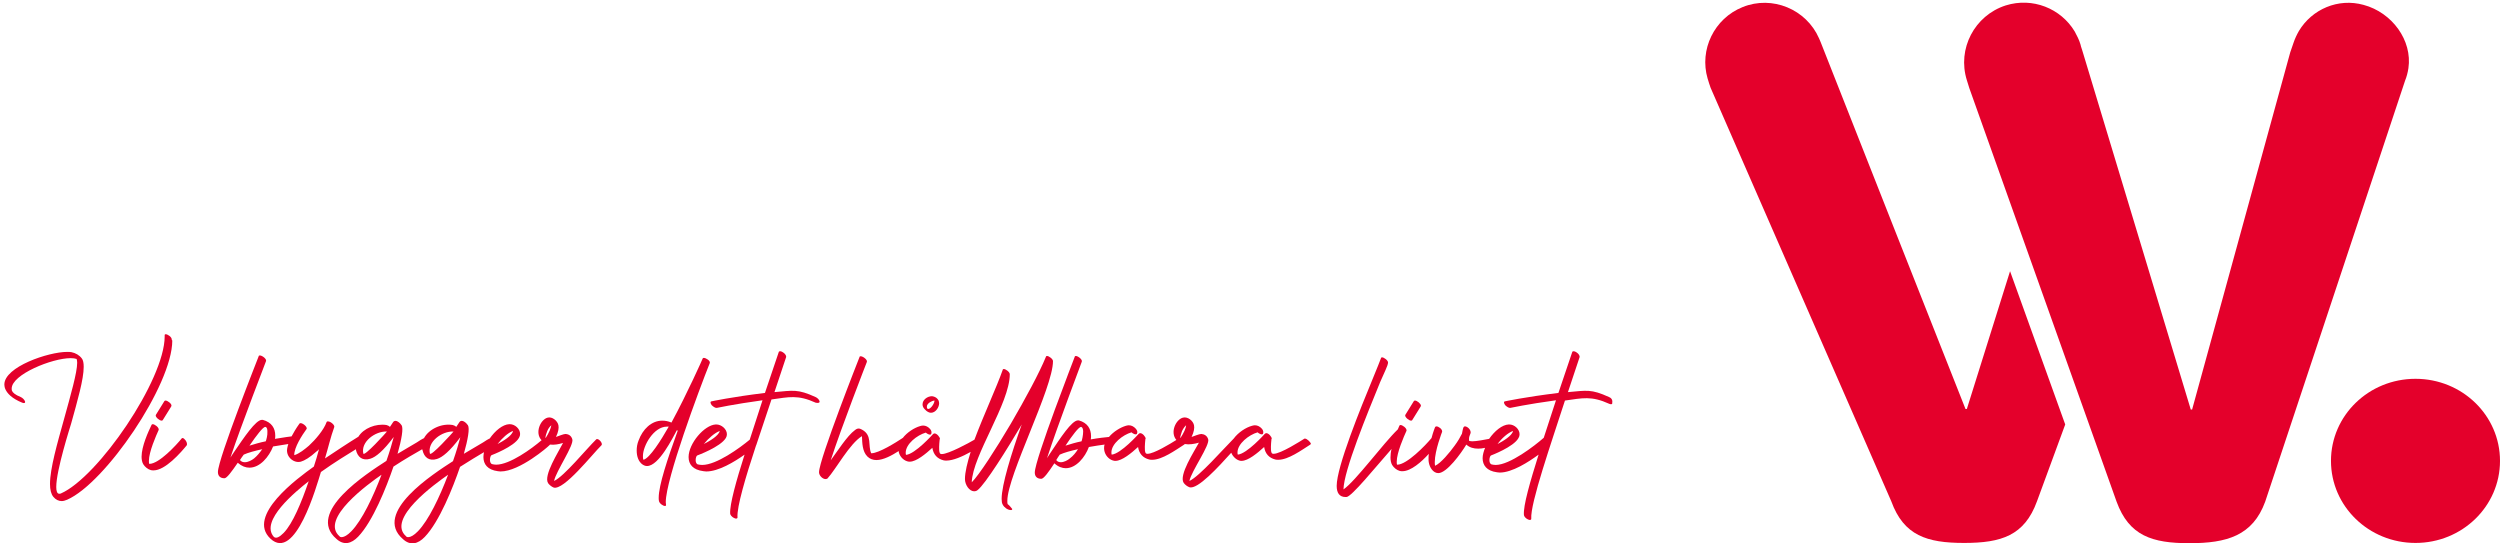 <?xml version="1.0" encoding="utf-8"?>
<!-- Generator: Adobe Illustrator 27.6.1, SVG Export Plug-In . SVG Version: 6.00 Build 0)  -->
<svg version="1.1" id="Lager_1" xmlns="http://www.w3.org/2000/svg" xmlns:xlink="http://www.w3.org/1999/xlink" x="0px" y="0px"
	 viewBox="0 0 920 200" style="enable-background:new 0 0 920 200;" xml:space="preserve">
<style type="text/css">
	.st0{fill:#E4002B;}
</style>
<g>
	<g>
		<path class="st0" d="M739.7,99.8l-15.9,50.7h-0.5c0,0-52.9-133.8-53.3-135c-0.1-0.2-0.5-1.2-0.6-1.4
			c-4.7-10.7-17.2-15.9-28.1-11.5c-10.5,4.2-16,15.7-12.9,26.3c0,0.1,0.1,0.2,0.1,0.3c0.3,1,0.6,2,1,3.1l66.5,152.2
			c4.6,12.6,13.1,15.3,26.8,15.3s22.2-2.7,26.8-15.3l10.4-28.3L739.7,99.8z"/>
	</g>
	<g>
		<path class="st0" d="M869.8,1.8c-9.4-2.6-19,1.6-23.8,9.6c-0.8,1.4-1.5,2.9-2,4.4c-0.4,1.1-0.8,2.3-1.2,3.5l-36.1,131.4h-0.5
			L766.5,19.3c-0.2-0.8-0.5-1.5-0.7-2.2c-0.1-0.3-0.1-0.6-0.2-0.8c-0.5-1.7-1.3-3.2-2.1-4.7c-5.1-8.5-15.5-12.7-25.4-9.6
			c-11.5,3.7-17.9,16-14.3,27.5c0.3,1,0.9,2.9,0.9,2.9l54.2,152.2c4.6,12.6,13.1,15.3,26.8,15.3c13.7,0,23.3-2.7,27.9-15.3
			l50.6-152.3c0.3-0.9,0.6-1.8,0.9-2.7c0.3-0.7,0.5-1.4,0.7-2.1c0.2-0.8,0.4-1.6,0.5-2.4C887.8,14.9,880.3,4.6,869.8,1.8"/>
	</g>
	<g>
		<path class="st0" d="M888.9,139.4c-17.2,0-31.1,13.5-31.1,30.2c0,16.7,13.9,30.2,31.1,30.2s31.1-13.5,31.1-30.2
			C920,152.9,906.1,139.4,888.9,139.4"/>
	</g>
</g>
<g>
	<path class="st0" d="M519.3,154.8c0.2,0,0.3-0.1,0.4-0.2l3.1-5c0-0.1,0.1-0.2,0.1-0.3c0-0.7-1.4-1.9-2.2-1.9
		c-0.2,0-0.3,0.1-0.4,0.2l-3.1,5c0,0.1-0.1,0.2-0.1,0.3C517.1,153.6,518.5,154.8,519.3,154.8z"/>
	<path class="st0" d="M63.2,124.9c0-0.9-1.5-1.9-2.2-1.9c-0.3,0-0.4,0.1-0.4,0.4c0,0.1,0,0.3,0,0.4c0,16-24.5,51.8-38.2,57.8
		c-0.2,0.1-0.4,0.1-0.6,0.1c-0.8,0-1.1-1-1.1-2.5c0-6.2,5.1-22,5.5-23.4c2.3-8.3,4.6-16.2,4.6-20.8c0-1.4-0.2-2.5-0.7-3.1
		c-0.9-1.2-2.3-2-3.8-2.3c-0.5-0.1-1-0.1-1.6-0.1c-6.9,0-23.1,5.5-23.1,12c0,0.4,0.1,0.9,0.2,1.3c0.7,2,2.7,3.9,6.4,5.4
		c0.7,0.3,1.2,0.1,1-0.5c-0.2-0.6-0.9-1.3-1.6-1.6c-2-0.8-2.9-1.6-3.2-2.3c-0.1-0.3-0.1-0.6-0.1-0.8c0-5.2,14.9-11.2,21.7-11.2
		c0.9,0,1.6,0.1,2.2,0.3c0.1,0.3,0.2,0.8,0.2,1.4c0,3.6-2.4,11.9-4.8,20.6c-2.5,9-5.2,18.3-5.2,24c0,2.1,0.4,3.7,1.2,4.7
		c0.9,1.1,2,1.6,3.1,1.6c0.6,0,1.3-0.2,2-0.5c14-6.1,38.7-42.2,38.7-58.6C63.2,125.2,63.2,125.1,63.2,124.9z"/>
	<path class="st0" d="M60.9,147.4c-0.2,0-0.3,0.1-0.4,0.2l-3.1,5c0,0.1-0.1,0.2-0.1,0.3c0,0.7,1.4,1.9,2.2,1.9
		c0.2,0,0.3-0.1,0.4-0.2l3.1-5c0-0.1,0.1-0.2,0.1-0.3C63.2,148.6,61.7,147.4,60.9,147.4z"/>
	<path class="st0" d="M67.2,161.2c-0.1,0-0.2,0-0.3,0.1c-2,2.5-8.4,9.4-11.9,9.4c0,0-0.1,0-0.1,0c-0.1-0.3-0.1-0.7-0.1-1.1
		c0-3.3,2.6-9.2,3.6-11.4c0-0.1,0-0.1,0-0.2c0-0.8-1.5-1.9-2.2-1.9c-0.2,0-0.3,0.1-0.4,0.2c-1.2,2.5-3.7,7.9-3.7,11.8
		c0,1,0.2,2,0.6,2.7c0.6,1,1.7,1.9,2.8,2.2c0.3,0.1,0.7,0.1,1,0.1c4.3,0,9.9-6.4,12.2-9.2c0.1-0.1,0.1-0.2,0.1-0.4
		C68.9,162.6,67.8,161.2,67.2,161.2z"/>
	<path class="st0" d="M219.4,161.7c-3.6,3.5-11.8,13.6-15.5,15.3c0.7-3.6,7.5-13.3,6.7-15.4c-0.4-1.2-1.2-1.8-2.5-1.9
		c-0.7,0-2.6,0.8-3.5,1.1c0.9-1.9,1.1-3.3,0.9-4.3c-0.3-1.6-2.3-3.3-4-2.8c-2.6,0.7-4.8,5.6-2.2,8.3c-3.6,3.1-11.7,9-16.7,9
		c-0.5,0-1.1-0.1-1.5-0.2c-0.6-0.2-0.8-0.9-0.8-1.6c0-0.8,0.3-1.6,0.6-1.7c0,0,8.3-3.1,10.1-6.4c0.3-0.5,0.4-0.9,0.4-1.4
		c0-1.9-1.9-3.6-3.8-3.6c-0.1,0-0.1,0-0.2,0c-2.4,0.1-5.2,2.4-7.2,5.3c0,0-0.1,0-0.1,0c-0.4,0.2-1.3,0.7-2.3,1.4
		c-1.8,1.1-4.3,2.5-7.1,4.2c1.5-5.3,2.2-9.4,1.5-10.5c-0.5-0.8-2.2-2.4-3.1-1.2c-0.4,0.6-0.8,1.2-1.2,1.8c-0.4-0.4-0.9-0.6-1.3-0.7
		c-4.1-0.7-8.8,1.5-10.6,4.9c-0.1,0-0.2,0-0.3,0.1c-0.4,0.2-1.3,0.7-2.3,1.4c-1.8,1.1-4.3,2.5-7.1,4.2c1.5-5.3,2.2-9.4,1.5-10.5
		c-0.5-0.8-2.2-2.4-3.1-1.2c-0.4,0.6-0.8,1.2-1.2,1.8c-0.4-0.4-0.9-0.6-1.3-0.7c-3.9-0.6-8.4,1.2-10.3,4.3c-3.9,2.4-8.4,5.4-12.3,8
		c1.1-3.6,2.1-8,3.4-11.5c0.3-0.7-1.2-2-2.1-2.1c-0.3-0.1-0.6,0-0.7,0.2c-1,2.9-4.2,6.6-6.5,8.7c-1.4,1.2-3.6,3-5.4,3.5
		c-0.1-2.8,2.9-7.4,4.5-9.6c0.6-0.8-2-2.8-2.6-2c-1.3,1.8-2.2,3.4-2.9,4.7c0,0-0.1,0-0.1,0c0,0-2.6,0.3-6,0.9
		c0.1-0.4,0.1-0.8,0.1-1.2c0-2.7-1.3-4.9-4.6-5.8c-0.1,0-0.2,0-0.3,0c-2.3,0-6.6,6.5-10.3,11.9c-0.5,0.7-0.9,1.4-1.3,2
		c4-12,13.1-35.4,13.1-35.5c0.3-0.8-1.4-2.1-2.3-2.1c-0.2,0-0.4,0.1-0.4,0.3c0,0.1-15,37.8-15,42.6c0,1.4,0.8,2.3,2.4,2.3
		c0.9,0,2.7-2.5,4.9-5.7c1.5,1.3,2.9,1.8,4.3,1.8c3.9,0,7.2-4,8.7-7.8c2.1-0.4,4.1-0.6,5.6-0.9c-0.2,0.6-0.3,1.1-0.4,1.6
		c-0.2,1,0,1.8,0.3,2.5c0.8,1.7,2.8,2.9,4.7,2.4c1.4-0.4,3.4-1.6,5.7-3.7c0,0,0,0,0,0c0.1-0.1,0.5-0.3,1-0.9
		c-0.6,2.2-1.2,4.4-1.9,6.4c-5.9,4.2-24.9,18.1-16,26.5c9.2,8.7,17-19.4,18.6-24.5c4.9-3.5,9.8-6.5,12.9-8.4c0,0.1,0,0.2,0,0.3
		c0.6,2.6,2.4,4.1,5.3,3.2c2-0.6,4.8-2.9,8.6-8c-0.6,2.3-1.5,5.4-2.7,8.8c-7.1,4.6-29.7,19-18.4,28.7c2.7,2.5,5.5,1.8,8-0.8
		c5.4-5.6,10.4-18.2,13-25.8c4.1-2.7,8-4.9,10.6-6.4c0,0.1,0,0.3,0.1,0.4c0.6,2.6,2.4,4.1,5.3,3.2c2-0.6,4.8-2.9,8.6-8
		c-0.6,2.3-1.5,5.4-2.7,8.8c-7.1,4.6-29.7,19-18.4,28.7c2.7,2.5,5.5,1.8,8-0.8c5.4-5.6,10.4-18.2,13-25.8c3.3-2.1,6.4-4,8.8-5.4
		c-0.1,0.6-0.2,1.2-0.2,1.8c0,2.6,1.5,4.7,5.3,5.2c0.3,0,0.6,0.1,1,0.1c7.1,0,17.7-9.3,17.7-9.4c0.1,0,0.3-0.3,0.5-0.5
		c1.5,0.2,3.2-0.1,4.8-0.6c-1.6,3.2-7.3,12-5.5,14.8c0.5,0.7,1.3,1.3,2,1.6c3.7,1.3,14.4-12.4,17.6-15.5
		C222.1,163.2,220.1,161,219.4,161.7z M93.5,168.7c-0.9,0.7-2.2,1.4-3.4,1.4c-0.7,0-1.3-0.2-1.8-0.8c0.5-0.7,0.9-1.4,1.4-2
		c1.5-0.7,4.1-1.4,6.8-2C95.6,166.6,94.6,167.8,93.5,168.7z M97.8,162.4c-2,0.4-4.1,1-6,1.6c2.6-3.8,5-6.9,5.8-6.9c0,0,0.1,0,0.1,0
		c0.6,0.2,0.7,0.9,0.7,1.7C98.5,160.2,98,161.9,97.8,162.4z M104.4,196.1c-1.5,1.5-2.7,2.2-3.6,1.5c-5.3-5.9,8.1-16.8,12.8-20.5
		C110.9,185,107.7,192.7,104.4,196.1z M133.7,166.9c-1-4.3,4.4-8.3,8.7-8.1C142.2,159.1,134,168.2,133.7,166.9z M129.3,195.5
		c-3,3.1-4.4,2-4.3,1.9c-7.5-6.4,10.8-19.5,15.4-22.7C137.3,182.9,133.2,191.5,129.3,195.5z M158.2,166.9c-1-4.3,4.4-8.3,8.7-8.1
		C166.7,159.1,158.5,168.2,158.2,166.9z M153.8,195.5c-3,3.1-4.4,2-4.3,1.9c-7.5-6.4,10.8-19.5,15.4-22.7
		C161.8,182.9,157.7,191.5,153.8,195.5z M188.8,158.6c-0.4,1.8-3.6,3.7-5.7,4.8C184.7,161.3,187,159.2,188.8,158.6z M201.4,158.6
		c0.4-1,1-1.7,1.5-2.1c-0.2,1.1-0.8,2.7-2.1,4.7C200.5,161,201.3,158.8,201.4,158.6z"/>
	<path class="st0" d="M261.2,133.6c0.3-0.8-1.4-1.9-2.2-1.9c-0.2,0-0.4,0.1-0.4,0.2c0,0.1-5.7,12.9-11.5,23.6
		c-1.2-0.5-2.3-0.7-3.4-0.7c-4,0-7.2,3.2-8.7,7.3c-0.5,1.2-0.7,2.5-0.7,3.7c0,2.2,0.7,4.1,2.1,5.1c0.6,0.4,1.1,0.6,1.7,0.6
		c4.4,0,9.5-10.5,11-13.2c0.1,0.1,0.2,0.1,0.3,0.2c-3.8,10.5-7,20.1-7,24.7c0,0.4,0,0.8,0.1,1.2c0.2,0.9,1.5,1.8,2.2,1.8
		c0.3,0,0.4-0.1,0.4-0.4c0-0.3-0.1-0.6-0.1-1C245,176.4,257.2,143.6,261.2,133.6z M236.8,169.2c-0.2-0.4-0.2-0.8-0.2-1.4
		c0-3.8,4-10.8,8.8-10.8c0.2,0,0.4,0,0.7,0C243.2,162.1,239.1,168.6,236.8,169.2z"/>
	<path class="st0" d="M301.6,147.7c-0.1-0.6-0.8-1.3-1.5-1.6c-6.6-3-8.2-2.4-15.1-1.8c2.5-7.5,4.3-12.9,4.3-12.9
		c0.1-0.4-0.3-1.2-1.1-1.7c-0.7-0.5-1.4-0.6-1.6-0.2c0,0-2.2,6.5-5.1,15.1c-12.3,1.5-19.7,3.1-19.7,3.1c-0.5,0.1-0.4,0.7,0.1,1.4
		c0.6,0.6,1.4,1.1,1.9,1c0.1,0,5.9-1.3,16.8-2.8c-1.5,4.6-3.1,9.6-4.7,14.5c-3.6,3-12.2,9.3-17.5,9.3c-0.6,0-1.1-0.1-1.6-0.2
		c-0.6-0.2-0.8-0.9-0.8-1.6c0-0.8,0.3-1.6,0.6-1.7c0,0,8.5-3.1,10.5-6.4c0.3-0.5,0.4-0.9,0.4-1.4c0-1.9-2-3.6-3.9-3.6
		c-0.1,0-0.1,0-0.2,0c-4.2,0.2-10,7-10,12c0,2.6,1.5,4.7,5.5,5.2c0.3,0,0.7,0.1,1,0.1c4.5,0,10.3-3.5,14.1-6.2
		c-3.1,9.7-5.5,18.4-5.3,21.7c0,0.5,0.7,1.3,1.4,1.6c0.7,0.4,1.3,0.3,1.3-0.2c-0.3-3.8,3-14.9,6.8-26.4c0-0.1,0.1-0.1,0.1-0.2
		c1.9-5.8,3.9-11.7,5.6-16.8c6.5-0.9,9.7-1.8,16.3,1.2C301.2,148.4,301.7,148.2,301.6,147.7z M264.9,158.6c-0.5,1.8-3.7,3.7-5.9,4.8
		C260.7,161.3,263.1,159.2,264.9,158.6z"/>
	<path class="st0" d="M592.1,146.1c-6.6-3-8.2-2.4-15.1-1.8c2.5-7.5,4.3-12.9,4.3-12.9c0.1-0.4-0.3-1.2-1.1-1.7
		c-0.7-0.5-1.4-0.6-1.6-0.2c0,0-2.2,6.5-5.1,15.1c-12.3,1.5-19.7,3.1-19.7,3.1c-0.5,0.1-0.4,0.7,0.1,1.4c0.6,0.6,1.4,1.1,1.9,1
		c0.1,0,5.9-1.3,16.8-2.8c-1.4,4.3-3,9.1-4.5,13.8c-3.4,3-12.5,10-17.7,10c-0.5,0-1.1-0.1-1.5-0.2c-0.6-0.2-0.8-0.9-0.8-1.6
		c0-0.8,0.3-1.6,0.6-1.7c0,0,8.3-3.1,10.1-6.4c0.3-0.5,0.4-0.9,0.4-1.4c0-1.9-1.9-3.6-3.8-3.6c-0.1,0-0.1,0-0.2,0
		c-2.4,0.1-5.2,2.4-7.2,5.3c-1.5,0.3-4.7,0.9-6.2,0.9c-0.5,0-0.9-0.1-1.2-0.2c0-0.3,0-0.5,0-0.7c0-0.8,0.2-1,0.6-2.2
		c0.1-1.3-1.3-2.4-2.1-2.4c-0.2,0-0.4,0.1-0.5,0.3c-0.1-0.1-0.6,2.2-0.6,2.4c-0.6,1.2-1.5,2.8-2.7,4.4c-1.8,2.5-5.1,6.5-7.2,7.4
		c-0.1-0.4-0.1-0.9-0.1-1.4c0-4.2,2.7-11.1,2.7-11.1c0-0.1,0-0.2,0-0.2c0-0.8-1.3-1.8-2.1-1.8c-0.2,0-0.4,0.1-0.5,0.3
		c0,0-0.7,1.7-1.3,4c-2.2,2.7-9.1,9.8-12.6,9.8c0,0-0.1,0-0.1,0c-0.1-0.3-0.1-0.7-0.1-1.1c0-3.3,2.6-9.2,3.6-11.4c0-0.1,0-0.1,0-0.2
		c0-0.8-1.5-1.9-2.2-1.9c-0.2,0-0.3,0.1-0.4,0.2c-0.2,0.4-0.4,0.9-0.6,1.4c-5.5,5.3-15.5,19-20,22.1c0.1-6.9,8.8-28,13.5-39.5
		c1.4-3.3,2.9-6.1,2.9-7.2c0-0.8-1.5-1.9-2.2-1.9c-0.2,0-0.4,0.1-0.4,0.3c-0.4,1.1-1.4,3.6-2.8,7c-4.8,11.6-13.5,33-13.5,40
		c0,2.6,1,4.1,3.3,4.1c0.1,0,0.2,0,0.3,0c1.9-0.1,10.6-10.9,16.6-17.7c-0.3,1.1-0.4,2.2-0.4,3.2c0,1,0.2,2,0.6,2.7
		c0.6,1,1.7,1.9,2.8,2.2c0.3,0.1,0.7,0.1,1,0.1c3.1,0,7-3.4,9.7-6.4c-0.1,0.6-0.1,1.3-0.1,1.9c0,0.5,0,0.9,0.1,1.3
		c0.3,1.8,1.6,3.9,3.5,3.9c0,0,0,0,0,0c3.1,0,8.4-7.3,10.3-10.5c1.2,1.1,2.7,1.5,4.4,1.5c0.8,0,1.7-0.1,2.5-0.3
		c-0.5,1.3-0.9,2.6-0.9,3.8c0,2.6,1.5,4.7,5.3,5.2c0.3,0,0.6,0.1,1,0.1c4.6,0,10.6-3.9,14.3-6.6c-3.1,9.9-5.7,18.8-5.4,22.2
		c0,0.5,0.7,1.3,1.4,1.6c0.7,0.4,1.3,0.3,1.3-0.2c-0.4-5.7,7.4-28,12.4-43.5c6.5-0.9,9.7-1.8,16.3,1.2c0.7,0.3,1.2,0.2,1.1-0.4
		C593.5,147.1,592.9,146.4,592.1,146.1z M556.8,158.6c-0.4,1.8-3.6,3.7-5.7,4.8C552.6,161.3,555,159.2,556.8,158.6z"/>
	<path class="st0" d="M342.6,151.9c1.7,0,3-2,3-3.5c0-0.3-0.1-0.7-0.2-1c-0.4-0.8-1.1-1.3-1.9-1.5c-0.2,0-0.4-0.1-0.5-0.1
		c-1.7,0-3.5,1.3-3.5,3c0,0.6,0.2,1.2,0.8,1.8C341.1,151.5,341.9,151.9,342.6,151.9z M341.1,149.4c0.2-1,1.7-1.9,2.8-2
		c0,1.1-1.4,3.1-2.3,3.1c-0.2,0-0.3-0.1-0.4-0.2C341.1,150.2,341.1,149.9,341.1,149.4z"/>
	<path class="st0" d="M370.8,185.5c-0.1-0.3-0.1-0.7-0.1-1.2c0-9.3,16.8-41.5,16.8-51.4c0-0.8-1.5-1.9-2.2-1.9
		c-0.2,0-0.4,0.1-0.4,0.3c-2.4,5.9-7.6,15.5-12.9,24.6c-5.6,9.5-11.7,18.9-14.4,21.6c0.3-9.9,14-29.1,14-39.8c0-0.8-1.5-1.9-2.2-1.9
		c-0.2,0-0.4,0.1-0.4,0.3c-2.2,6.3-7,16.6-10.4,25.7c-2,1.2-9.6,5.3-12,5.3c-0.4,0-0.7-0.1-0.8-0.5c-0.2-0.5-0.2-1.2-0.2-2.1
		c0-0.8,0.1-1.7,0.2-2.8c0,0,0.1-0.1,0.1-0.2c0-0.6-1.1-2-2-2c-0.2,0-0.4,0.1-0.6,0.3c0,0-6.5,7.3-9.9,7.6c-0.1-0.3-0.1-0.6-0.1-0.8
		c0-3.2,4.2-6.5,7.4-7.4c0.5,0.5,1.7,1.1,2,0.5c0.2-0.6,0.1-1.2-0.4-1.8c-0.7-0.8-1.6-1.3-2.6-1.3c-0.4,0-0.7,0.1-1.1,0.2
		c-2.1,0.6-4.8,2.3-6.4,4.4c-0.1,0-0.2,0-0.2,0.1c-2.1,1.4-8.6,5.5-11.3,5.5c0,0-0.1,0-0.1,0c-1.3-2.8,0.5-6.6-3.4-8.7
		c-0.4-0.2-0.8-0.4-1.2-0.4c-0.5,0-0.9,0.2-1.4,0.6c-2.8,2-6.6,8-8.9,11.1c3.8-11.8,13.3-36.2,13.3-36.2c0.3-0.8-1.4-2.1-2.3-2.1
		c-0.2,0-0.4,0.1-0.4,0.3c0,0-14.9,37.7-14.9,42.4c0,1.2,1.3,2.5,2.4,2.5c0.3,0,0.5-0.1,0.7-0.2c3.1-3.4,8.2-12.9,12.7-15.6
		c0.1,2.5,0.1,5.6,2,7.5c0.9,0.9,2.1,1.3,3.3,1.3c2.6,0,5.7-1.7,8.2-3.3c0,0.2,0.1,0.4,0.1,0.6c0.5,1.7,2,3.1,3.7,3.3
		c0.1,0,0.2,0,0.3,0c2.4,0,5.9-2.9,8.3-5.1c0.4,2.5,1.8,4,4.1,4.6c0.4,0.1,0.7,0.1,1.1,0.1c2.4,0,5.9-1.5,8.9-3.2
		c-1.2,3.9-2.1,7.4-2.1,10c0,2.1,1.6,4.5,3.4,4.5c0.4,0,0.8-0.1,1.2-0.4c2.9-2.2,11.1-15.4,16.3-24.2c-3.9,10.9-7.4,22.3-7.4,27.4
		c0,0.9,0.1,1.6,0.4,2.1c0.5,1,1.8,2,3,2c0,0,0.1,0,0.1,0c0.3,0,0.4-0.2,0.4-0.4C372,186.7,371.5,186,370.8,185.5z"/>
	<path class="st0" d="M480.2,161.4c-0.1,0-0.2,0-0.3,0.1c-1.1,0.7-8.6,5.5-11.2,5.5c-0.4,0-0.7-0.1-0.8-0.5
		c-0.2-0.5-0.2-1.2-0.2-2.1c0-0.8,0.1-1.7,0.2-2.8c0,0,0.1-0.1,0.1-0.2c0-0.6-1.1-2-2-2c-0.2,0-0.4,0.1-0.6,0.3c0,0-6.5,7.3-9.9,7.6
		c-0.1-0.3-0.1-0.6-0.1-0.8c0-3.2,4.2-6.5,7.4-7.4c0.5,0.5,1.7,1.1,2,0.5c0.2-0.6,0.1-1.2-0.4-1.8c-0.7-0.8-1.6-1.3-2.6-1.3
		c-0.4,0-0.7,0.1-1.1,0.2c-2.2,0.6-5,2.4-6.7,4.7c-3.9,3.9-12.6,13.9-16.3,15.6c0.7-3.6,7.7-13.3,6.9-15.4c-0.4-1.2-1.3-1.8-2.5-1.9
		c-0.8,0-2.7,0.8-3.6,1.1c0.9-1.9,1.1-3.3,0.9-4.3c-0.3-1.6-2.3-3.3-4.1-2.8c-2.6,0.7-4.8,5.4-2.4,8.2c-2.2,1.4-8.3,5.1-10.6,5.1
		c-0.4,0-0.7-0.1-0.8-0.5c-0.2-0.5-0.2-1.2-0.2-2.1c0-0.8,0.1-1.7,0.2-2.8c0,0,0.1-0.1,0.1-0.2c0-0.6-1.1-2-2-2
		c-0.2,0-0.4,0.1-0.6,0.3c0,0-6.5,7.3-9.9,7.6c-0.1-0.3-0.1-0.6-0.1-0.8c0-3.2,4.2-6.5,7.4-7.4c0.5,0.5,1.7,1.1,2,0.5
		c0.3-0.6,0.1-1.2-0.4-1.8c-0.7-0.8-1.6-1.3-2.6-1.3c-0.4,0-0.7,0.1-1.1,0.2c-2,0.6-4.5,2.1-6.2,4.1c-1.1,0.1-4,0.4-6.7,0.9
		c0.1-0.4,0.1-0.8,0.1-1.2c0-2.7-1.3-4.9-4.5-5.8c-0.1,0-0.2,0-0.3,0c-2.3,0-6.5,6.5-10.1,11.9c-0.5,0.7-0.9,1.4-1.3,2
		c3.9-12,12.8-35.4,12.8-35.5c0.3-0.8-1.4-2.1-2.2-2.1c-0.2,0-0.4,0.1-0.4,0.3c0,0.1-14.7,37.8-14.7,42.6c0,1.4,0.8,2.3,2.4,2.3
		c0.9,0,2.7-2.5,4.8-5.7c1.4,1.3,2.9,1.8,4.2,1.8c3.8,0,7.1-4,8.5-7.8c2.2-0.4,4.3-0.7,5.8-0.9c-0.2,0.5-0.2,1-0.2,1.5
		c0,0.4,0.1,0.8,0.2,1.2c0.5,1.7,2,3.1,3.7,3.3c0.1,0,0.2,0,0.3,0c2.4,0,5.9-2.9,8.3-5.1c0.4,2.5,1.8,4,4.1,4.6
		c0.4,0.1,0.7,0.1,1.1,0.1c3.7,0,8.5-3.5,11.8-5.6c0.1-0.1,0.1-0.1,0.2-0.2c1.6,0.3,3.4,0,5.2-0.5c-1.7,3.2-7.5,12-5.6,14.8
		c0.5,0.7,1.3,1.3,2.1,1.6c3,1,10.8-7.6,15.4-12.7c0.6,1.5,2,2.8,3.5,3c0.1,0,0.2,0,0.3,0c2.4,0,5.9-2.9,8.3-5.1
		c0.4,2.5,1.8,4,4.1,4.6c0.4,0.1,0.7,0.1,1.1,0.1c3.7,0,8.5-3.5,11.8-5.6c0.1-0.1,0.2-0.2,0.2-0.4
		C482.2,162.7,481,161.4,480.2,161.4z M393.7,168.7c-0.8,0.7-2.2,1.4-3.3,1.4c-0.6,0-1.3-0.2-1.7-0.8c0.4-0.7,0.9-1.4,1.3-2
		c1.5-0.7,4-1.4,6.7-2C395.9,166.6,394.9,167.8,393.7,168.7z M398,162.4c-2,0.4-4,1-5.9,1.6c2.5-3.8,4.9-6.9,5.7-6.9c0,0,0,0,0.1,0
		c0.5,0.2,0.7,0.9,0.7,1.7C398.6,160.2,398.2,161.9,398,162.4z M434.4,161.2c-0.3-0.2,0.6-2.4,0.6-2.6c0.5-1,1-1.7,1.5-2.1
		C436.4,157.6,435.7,159.2,434.4,161.2z"/>
</g>
</svg>
